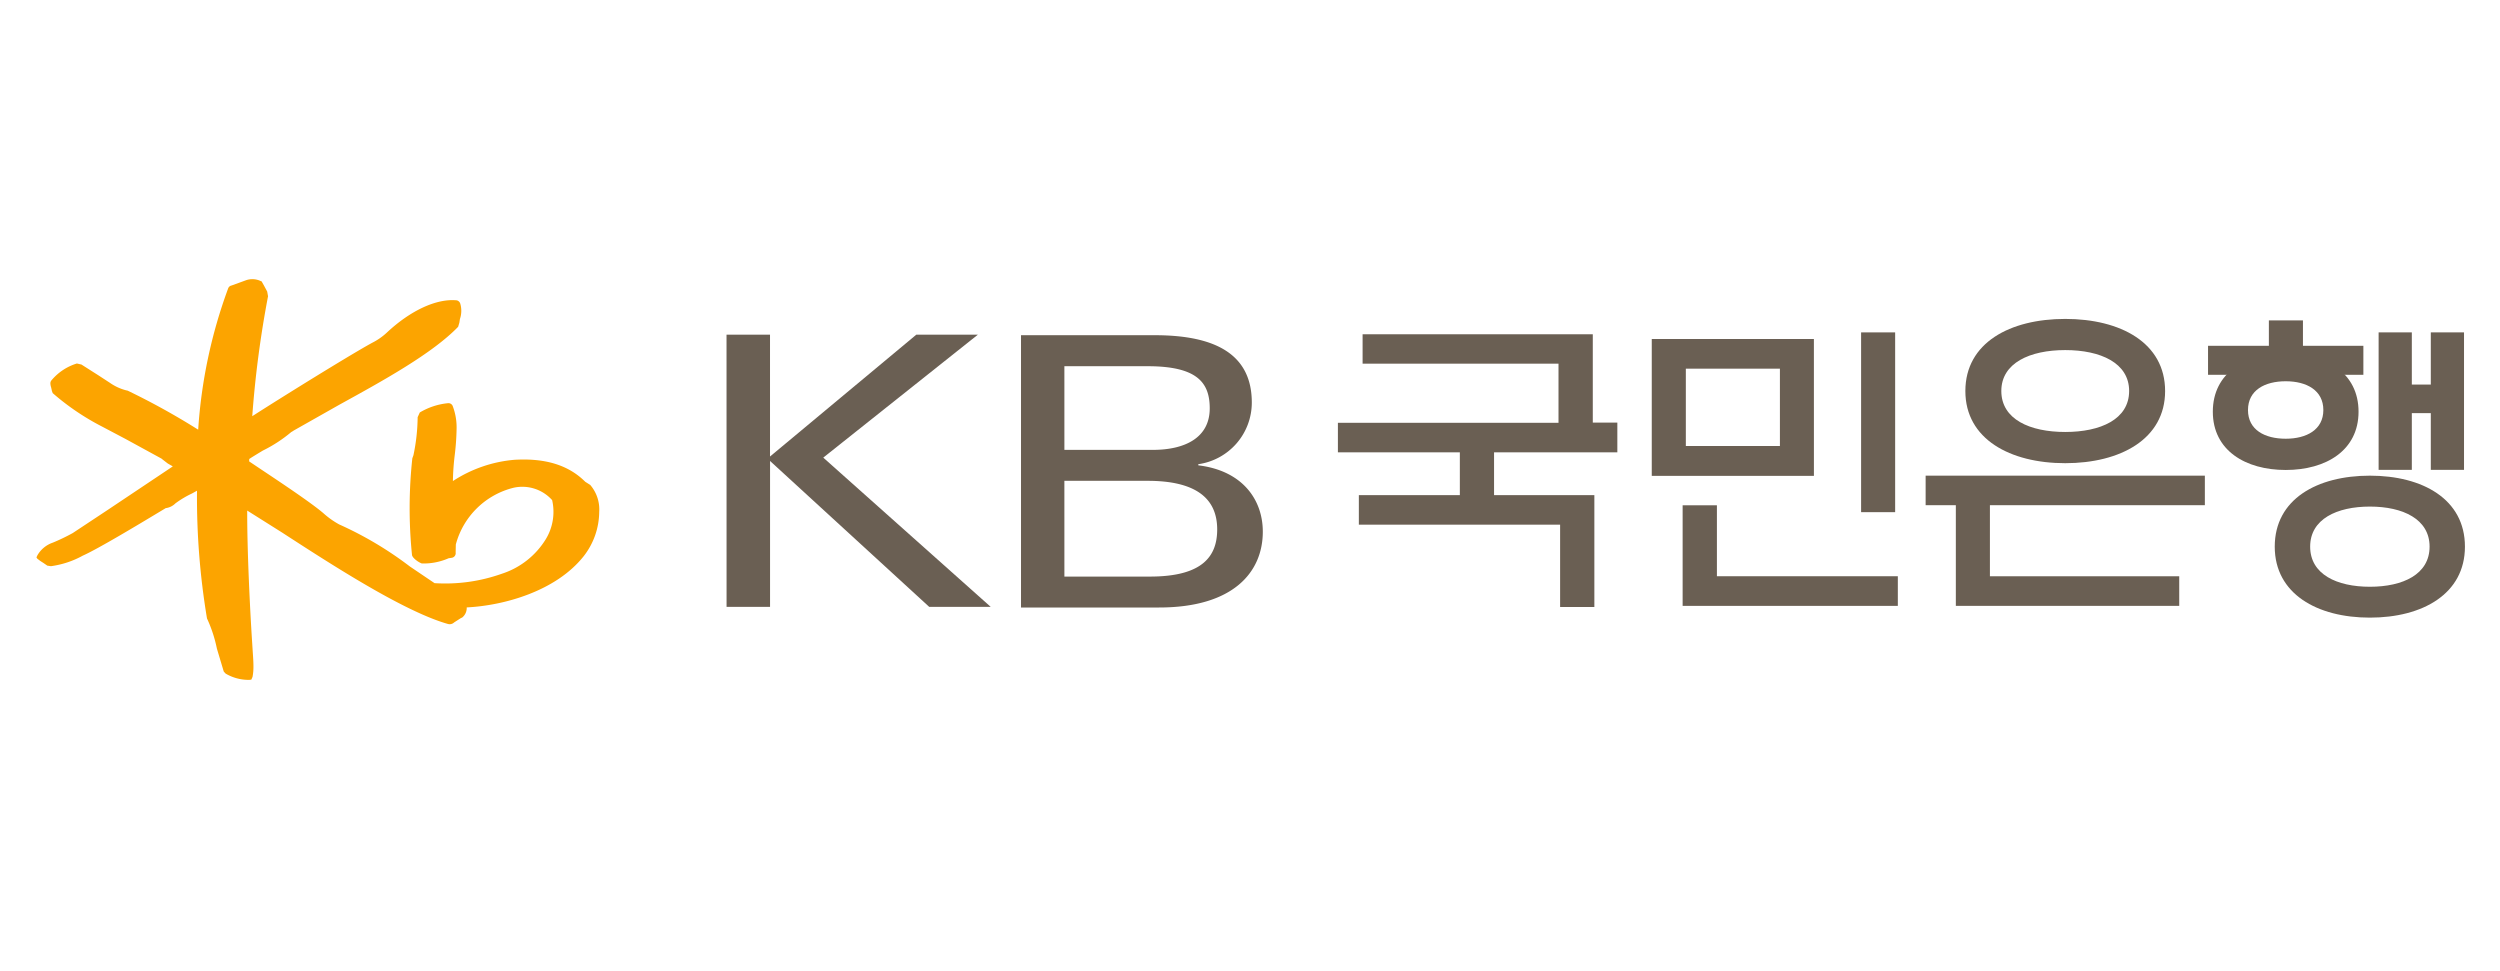 <svg xmlns="http://www.w3.org/2000/svg" width="206" height="80" viewBox="0 0 206 80"><defs><style>.a{fill:none;}.b{fill:#6a5f53;}.c{fill:#fca400;}</style></defs><g transform="translate(-239 -2898)"><rect class="a" width="206" height="80" transform="translate(239 2898)"/><g transform="translate(242 2921)"><path class="b" d="M562.589,260.507h-7.752v-6.374h7.752Zm2.8-8.821H552.029v11.282h13.362Z" transform="translate(-418.924 -246.755)"/><path class="b" d="M462.319,259.874V263.4h8.265v9.22h-2.822v-6.783H451.178V263.4H459.5v-3.524H449.452v-2.436H467.63v-4.872H451.487v-2.422h18.968v7.278h2.023v2.452Z" transform="translate(-342.209 -245.602)"/><path class="b" d="M579.85,314.335H562.118v-8.288h2.824v5.846H579.85Z" transform="translate(-426.469 -287.411)"/><rect class="b" width="2.805" height="14.813" transform="translate(150.355 4.389)"/><rect class="b" width="23.008" height="2.434" transform="translate(155.672 16.194)"/><path class="b" d="M651.407,302.694v9.133h18.408V309.39h-15.6v-6.7Z" transform="translate(-493.246 -284.903)"/><path class="b" d="M789.583,260.864h2.736V256.19h1.564v4.674h2.737V249.536h-2.737v4.3h-1.564v-4.3h-2.736Z" transform="translate(-596.585 -245.148)"/><path class="b" d="M738.846,245.619v2.093h-5.013V250.1h12.8v-2.386h-4.979v-2.093Z" transform="translate(-554.891 -242.218)"/><path class="b" d="M763.475,305.518c-2.719,0-4.922-1.02-4.922-3.307,0-2.27,2.2-3.3,4.922-3.3s4.919,1.034,4.919,3.3c0,2.287-2.2,3.307-4.919,3.307m0-9.154c-4.335,0-7.84,1.925-7.84,5.849,0,3.892,3.5,5.849,7.84,5.849s7.832-1.957,7.832-5.849c0-3.925-3.507-5.849-7.832-5.849" transform="translate(-571.196 -280.169)"/><path class="b" d="M662.753,254.451c-2.911,0-5.266-1.042-5.266-3.377,0-2.312,2.355-3.371,5.266-3.371s5.266,1.058,5.266,3.371c0,2.335-2.36,3.377-5.266,3.377m0-9.316c-4.545,0-8.229,1.959-8.229,5.944,0,3.956,3.685,5.944,8.229,5.944s8.23-1.988,8.23-5.944c0-3.984-3.685-5.944-8.23-5.944" transform="translate(-495.578 -241.856)"/><path class="b" d="M741.405,263.451c-1.72,0-3.11-.725-3.11-2.364s1.391-2.372,3.11-2.372,3.1.746,3.1,2.372-1.391,2.364-3.1,2.364m0-7.025c-3.32,0-6.007,1.581-6.007,4.8,0,3.189,2.687,4.8,6.007,4.8s6-1.614,6-4.8c0-3.215-2.691-4.8-6-4.8" transform="translate(-556.061 -250.3)"/><path class="b" d="M249.641,250.273h3.583v10.042l12.057-10.042h5.072l-12.741,10.133,13.8,12.3h-5.068l-13.117-12.024v12.024h-3.583Z" transform="translate(-192.775 -245.698)"/><path class="b" d="M345.883,250.458h11.028c5.246,0,7.99,1.743,7.99,5.552a5.13,5.13,0,0,1-4.409,5.077v.094c3.607.43,5.315,2.8,5.315,5.468,0,3.349-2.453,6.246-8.547,6.246H345.883Zm3.575,9.449h7.276c2.7,0,4.7-1.026,4.7-3.42,0-2.083-.985-3.474-5.113-3.474h-6.864Zm0,10.44h7.053c4.378,0,5.538-1.711,5.538-3.884,0-2.578-1.78-4.006-5.728-4.006h-6.864Z" transform="translate(-264.752 -245.837)"/><path class="c" d="M69.717,249.08l-.4-.254c-1.368-1.365-3.272-1.959-5.818-1.811a10.945,10.945,0,0,0-5.085,1.753c0-.02,0-.038,0-.059a20.416,20.416,0,0,1,.15-2.083,20.359,20.359,0,0,0,.152-2.118,4.936,4.936,0,0,0-.321-1.926.373.373,0,0,0-.363-.232,5.546,5.546,0,0,0-2.347.768l-.177.387a15.775,15.775,0,0,1-.346,3.133c.006-.01-.092.255-.092.255a38.226,38.226,0,0,0-.027,7.966c.03.226.469.573.808.7a5.121,5.121,0,0,0,2.207-.429c-.006,0,.255-.038.255-.038a.384.384,0,0,0,.326-.443s.015-.657.015-.657a6.554,6.554,0,0,1,4.769-4.675,3.3,3.3,0,0,1,3.167,1.021,4.331,4.331,0,0,1-.515,3.207,6.644,6.644,0,0,1-3.625,2.859,13.906,13.906,0,0,1-5.548.777c-.088-.058-2.04-1.378-2.04-1.378a29.456,29.456,0,0,0-5.819-3.461,6.915,6.915,0,0,1-1.321-.942l-.2-.165c-1.122-.9-3.257-2.323-4.973-3.467,0,0-.774-.519-.925-.619,0-.065.006-.194.006-.194.049-.054,1.125-.7,1.125-.7a11.566,11.566,0,0,0,2.356-1.539c-.03.035.2-.119.2-.119l3.739-2.115c3.589-1.975,7.659-4.212,9.795-6.425,0,0,.1-.337.1-.337l.046-.3a2.1,2.1,0,0,0,.033-1.257.4.4,0,0,0-.29-.286c-1.668-.164-3.821.835-5.779,2.671a5.144,5.144,0,0,1-1.205.832l-.3.167c-2.16,1.227-7.026,4.245-9.57,5.876a86.079,86.079,0,0,1,1.3-9.881l-.069-.388c-.008-.014-.263-.491-.263-.491l-.2-.353-.058-.015a1.593,1.593,0,0,0-1.227-.073l-.51.186-.676.246a.371.371,0,0,0-.283.239,41.257,41.257,0,0,0-2.469,11.642,58.637,58.637,0,0,0-5.778-3.2l-.033-.016-.132-.029a4.1,4.1,0,0,1-1.345-.626c-.046-.028-.922-.6-.922-.6l-1.414-.9c.014.008-.37-.084-.37-.084A4.406,4.406,0,0,0,25.31,240.5a.4.4,0,0,0-.064.228,1.259,1.259,0,0,0,.064.333l.063.289.066.174a20.268,20.268,0,0,0,4.059,2.751L31.44,245.3l2.971,1.623c0,.014.51.4.51.4s.35.2.35.2.038.022.06.039l-5.4,3.61-2.844,1.882a16.363,16.363,0,0,1-1.637.787,2.337,2.337,0,0,0-1.278,1.054l-.075.164.076.109.216.164c-.008,0,.293.191.293.191l.312.215c.008,0,.3.045.3.045a7.518,7.518,0,0,0,2.623-.87c1.27-.564,4.723-2.645,6.2-3.534l.63-.379a1.384,1.384,0,0,0,.8-.392,7.876,7.876,0,0,1,1.334-.8c.01,0,.236-.129.445-.245,0,.067,0,.17,0,.17a60.475,60.475,0,0,0,.819,10.324l.01.046.048.1a11.261,11.261,0,0,1,.763,2.371l.563,1.883c.011.021.16.178.16.178a3.742,3.742,0,0,0,1.952.516l.163-.02.1-.23a4.438,4.438,0,0,0,.074-.862c0-.344-.025-.725-.057-1.189l-.043-.681c-.206-3.151-.414-7.7-.414-10.728,0-.084,0-.16,0-.241l2.878,1.813c3.985,2.586,10.006,6.493,13.644,7.526a.538.538,0,0,0,.528-.121c.006-.006.561-.36.561-.36l.1-.043a1.007,1.007,0,0,0,.376-.835c3.066-.153,7.345-1.333,9.633-4.212a6,6,0,0,0,1.285-3.652,3.1,3.1,0,0,0-.749-2.239" transform="translate(-24.094 -232.129)"/></g></g></svg>
